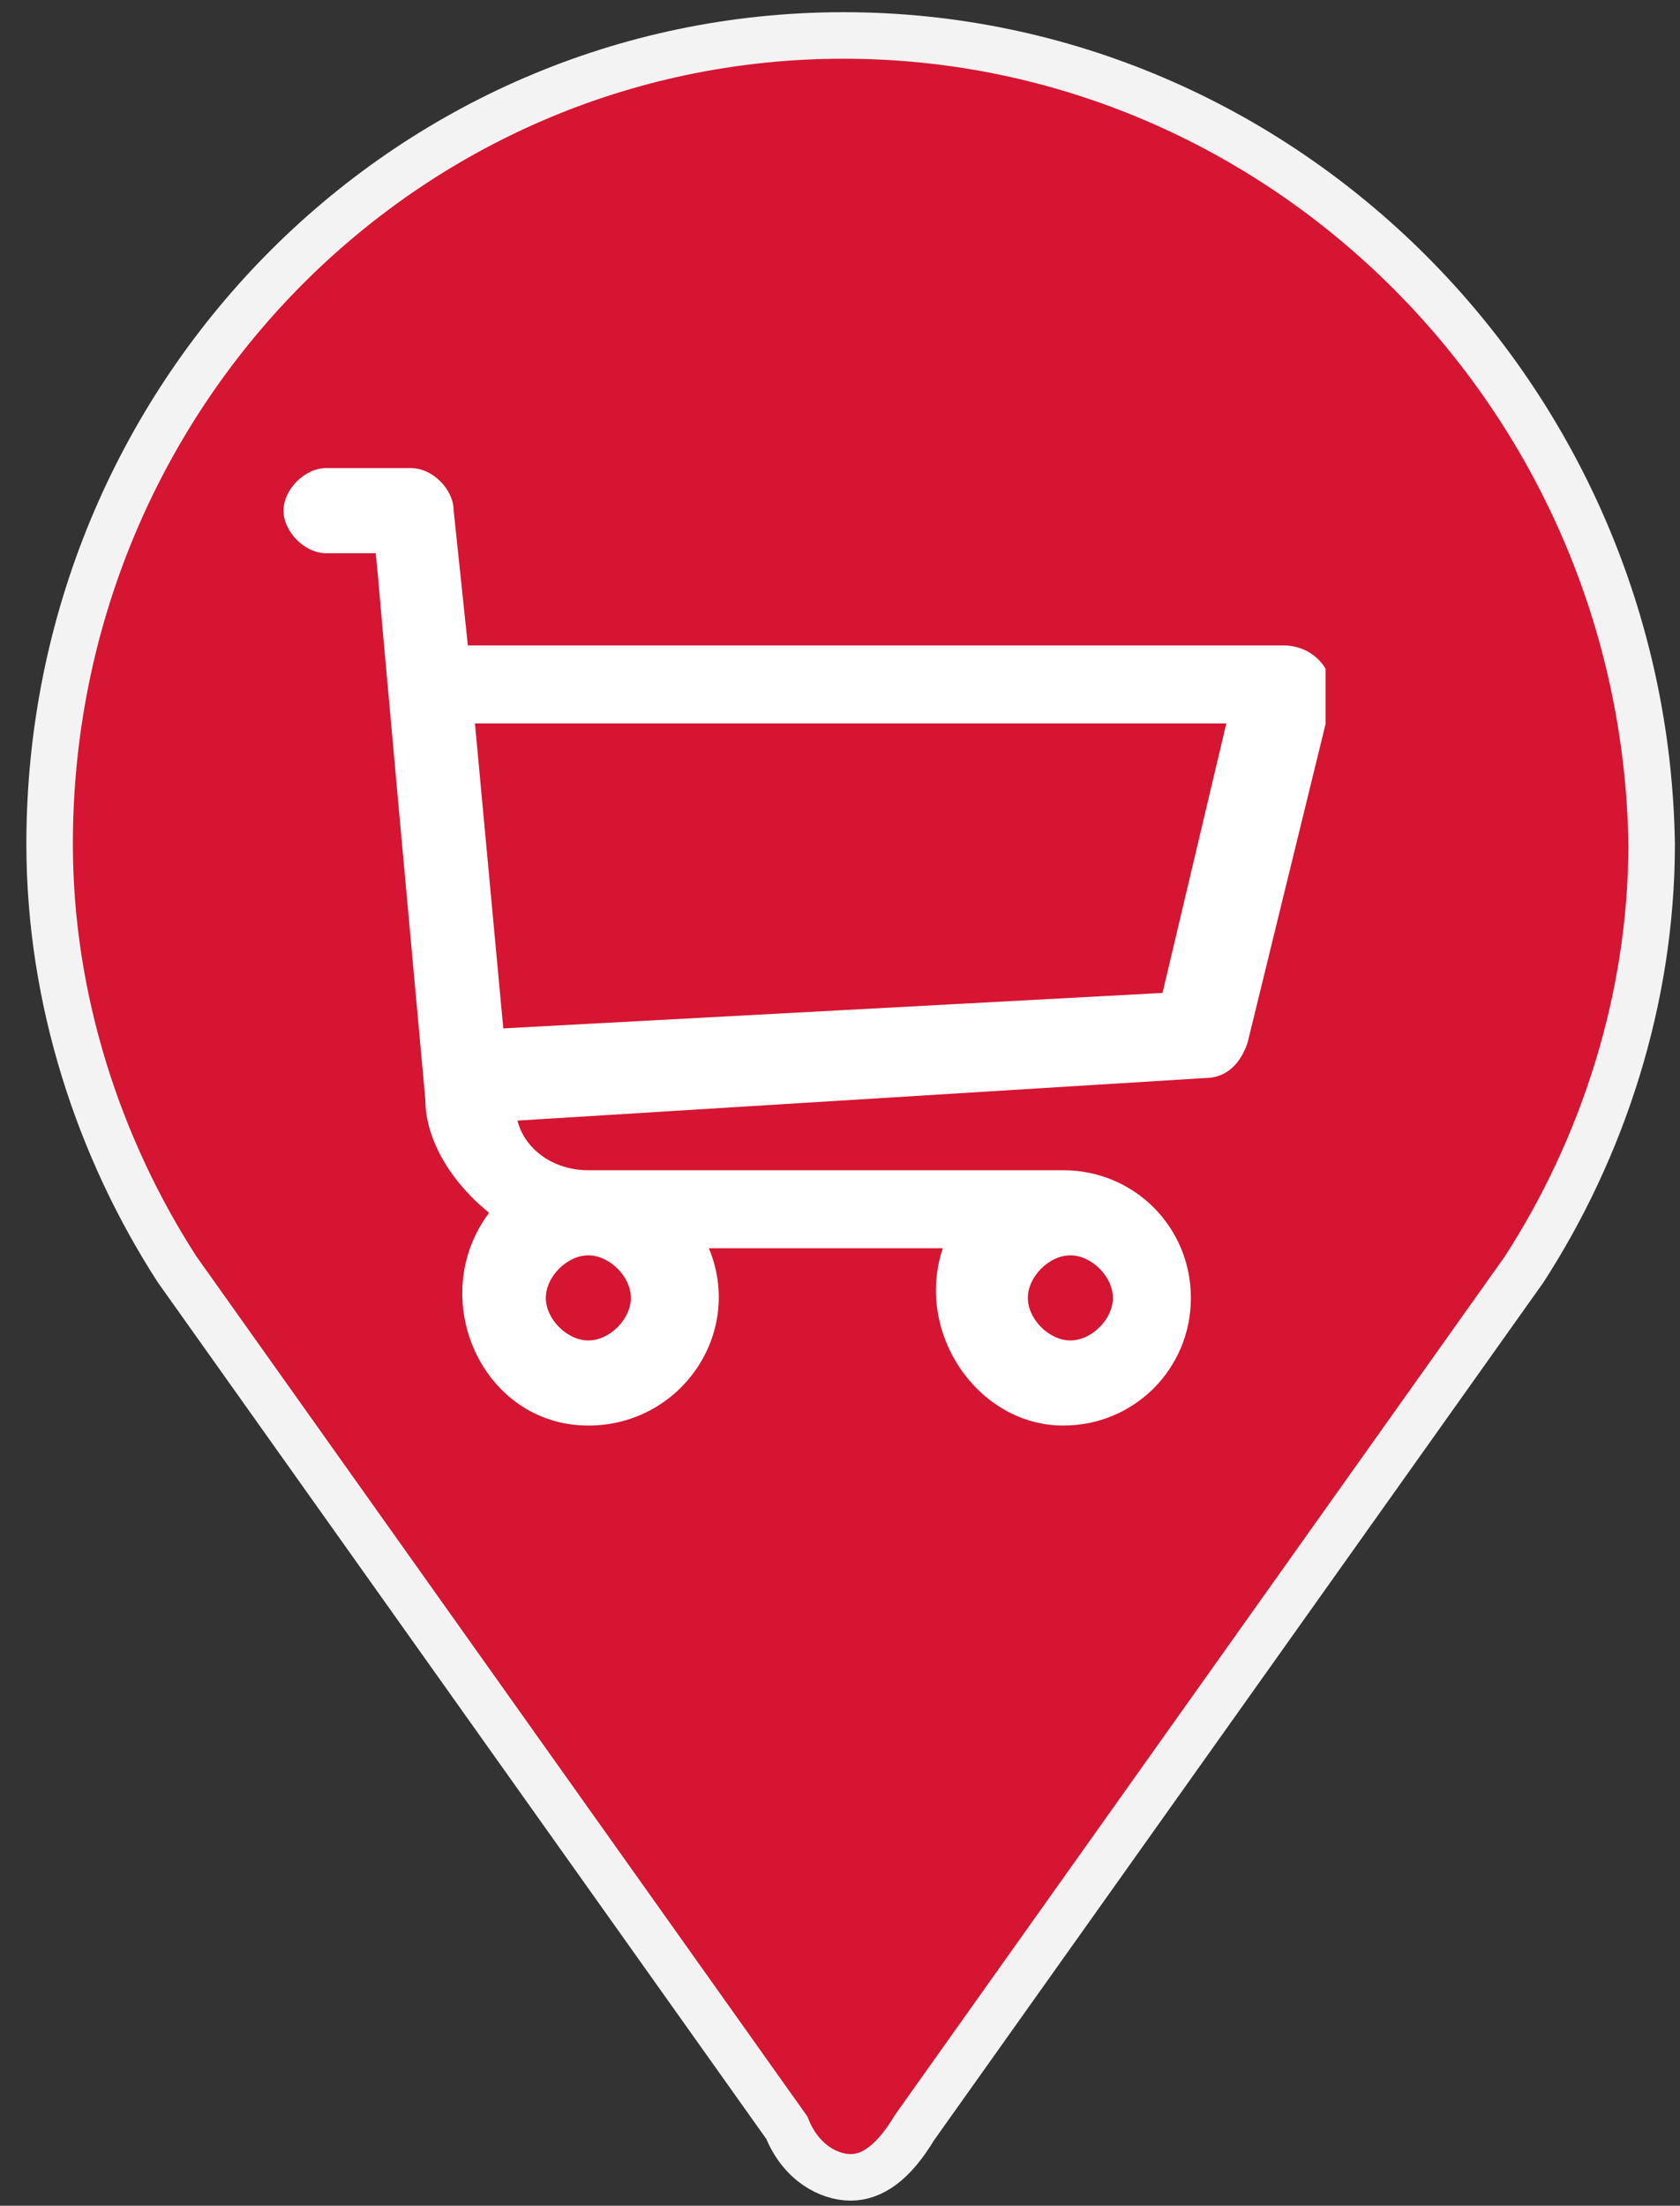 <?xml version="1.0" encoding="utf-8"?>
<!-- Generator: Adobe Illustrator 26.0.1, SVG Export Plug-In . SVG Version: 6.00 Build 0)  -->
<svg version="1.1" id="Layer_1" xmlns="http://www.w3.org/2000/svg" xmlns:xlink="http://www.w3.org/1999/xlink" x="0px" y="0px"
	 width="23.7px" height="31.1px" viewBox="0 0 23.7 31.1" style="enable-background:new 0 0 23.7 31.1;" xml:space="preserve">
<rect x="0" y="0" width="23.7" height="31.1" fill="#333333" stroke="none"/>
<style type="text/css">
	.st0{fill:#D51532;stroke:#F3F3F3;stroke-width:0.656;stroke-miterlimit:10;}
	.st1{clip-path:url(#SVGID_00000036239405248636486040000006639638994604752540_);fill:#FFFFFF;}
</style>
<g>
	<g>
		<path class="st0" d="M11.9,0.5C5.7,0.5,0.7,5.6,0.7,11.9c0,2.2,0.7,4.3,1.8,6L11.1,30c0.2,0.5,0.6,0.7,0.9,0.7l0,0
			c0.3,0,0.6-0.2,0.9-0.7l8.6-12.1c1.1-1.7,1.8-3.8,1.8-6C23.2,5.6,18.1,0.5,11.9,0.5z"/>
		<g>
			<g>
				<defs>
					<rect id="SVGID_1_" x="4" y="6.6" width="14.7" height="13.5"/>
				</defs>
				<clipPath id="SVGID_00000014613812766955080550000006028856021450139288_">
					<use xlink:href="#SVGID_1_"  style="overflow:visible;"/>
				</clipPath>
				<path style="clip-path:url(#SVGID_00000014613812766955080550000006028856021450139288_);fill:#FFFFFF;" d="M18.1,9.1H6.6
					L6.4,7.2c0-0.3-0.3-0.6-0.6-0.6H4.6C4.3,6.6,4,6.9,4,7.2c0,0.3,0.3,0.6,0.6,0.6h0.7c0.4,4.1-0.6-6.5,0.7,7.7
					c0,0.6,0.4,1.2,0.9,1.6c-0.9,1.2-0.1,3,1.4,3c1.3,0,2.2-1.3,1.7-2.5h3.3c-0.4,1.2,0.5,2.5,1.7,2.5c1,0,1.8-0.8,1.8-1.8
					c0-1-0.8-1.8-1.8-1.8H8.3c-0.5,0-0.9-0.3-1-0.7l9.7-0.6c0.3,0,0.5-0.2,0.6-0.5l1.2-4.9C18.8,9.4,18.5,9.1,18.1,9.1L18.1,9.1z
					 M8.3,18.9c-0.3,0-0.6-0.3-0.6-0.6c0-0.3,0.3-0.6,0.6-0.6c0.3,0,0.6,0.3,0.6,0.6C8.9,18.6,8.6,18.9,8.3,18.9L8.3,18.9z
					 M15.1,18.9c-0.3,0-0.6-0.3-0.6-0.6c0-0.3,0.3-0.6,0.6-0.6c0.3,0,0.6,0.3,0.6,0.6C15.7,18.6,15.4,18.9,15.1,18.9L15.1,18.9z
					 M16.4,14l-9.3,0.5l-0.4-4.3h10.6L16.4,14z M16.4,14"/>
			</g>
		</g>
	</g>
</g>
</svg>
